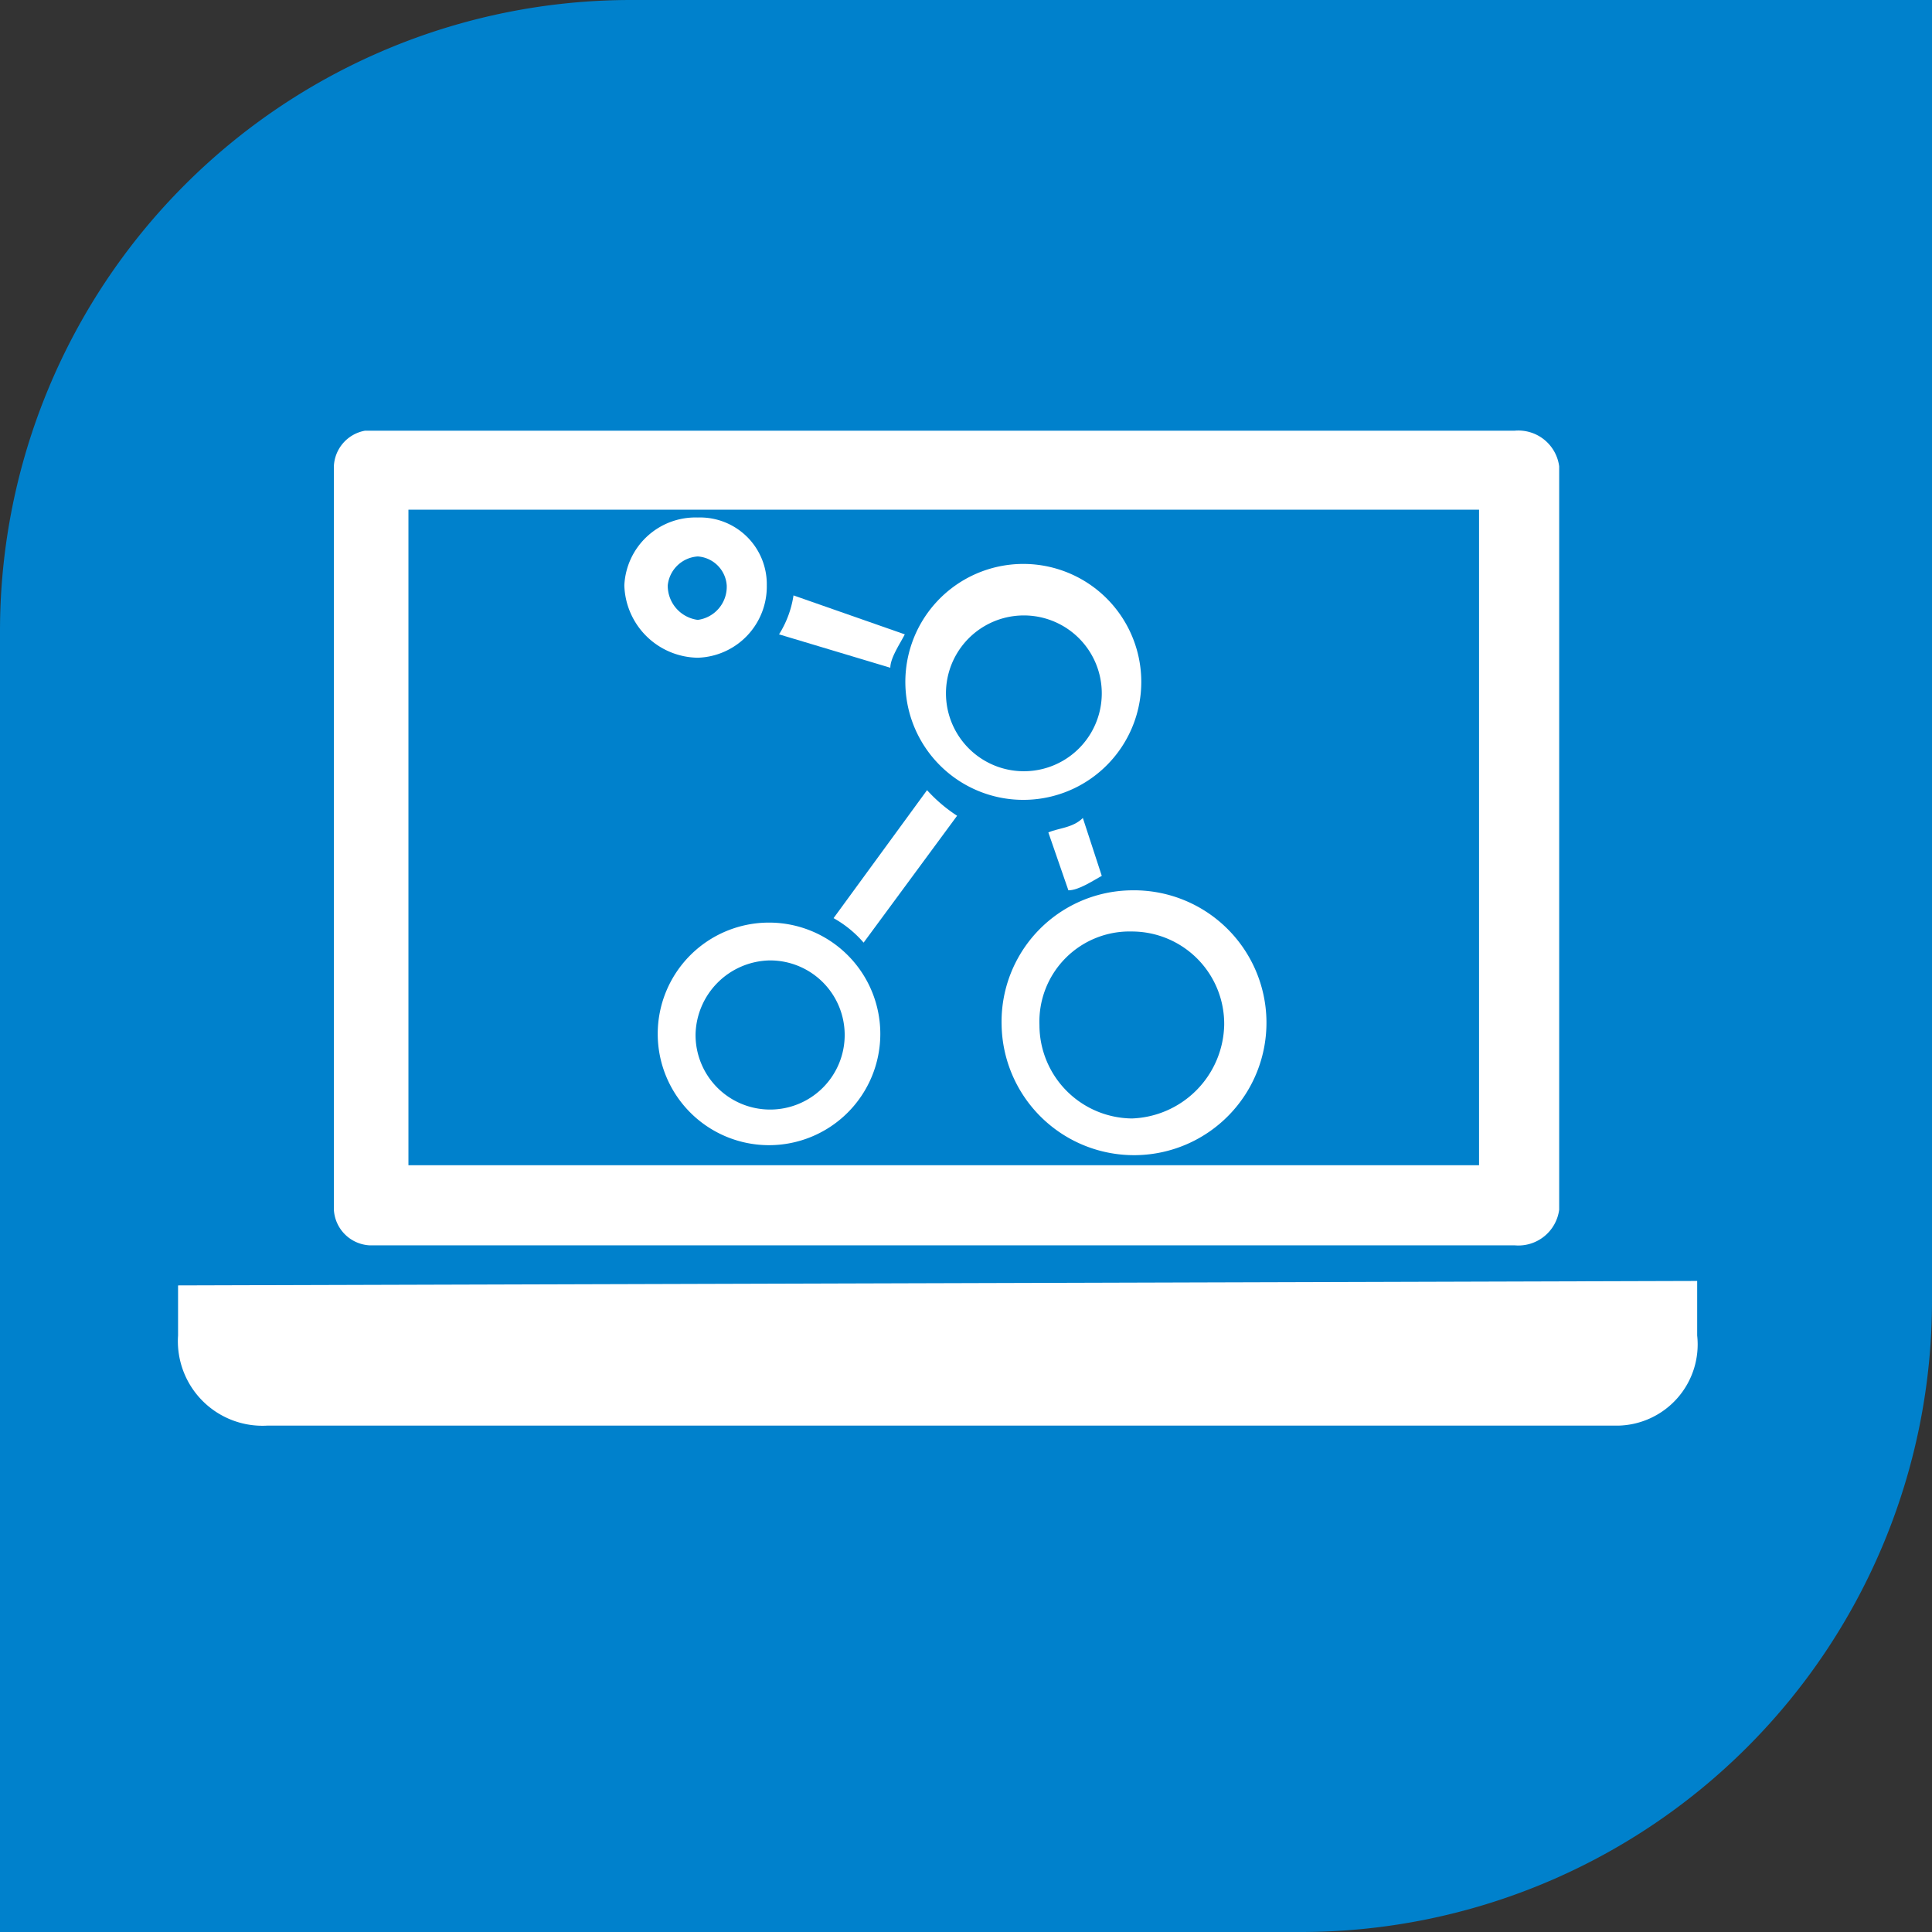 <svg xmlns="http://www.w3.org/2000/svg" viewBox="0 0 17.36 17.36"><rect x="0" y="0" width="17.36" height="17.36" fill="#333333" stroke="none"/><defs><style>.cls-1{fill:#0081cc;}.cls-2{fill:#fff;fill-rule:evenodd;}</style></defs><title>s-icon140</title><g id="图层_2" data-name="图层 2"><g id="图层_1-2" data-name="图层 1"><path class="cls-1" d="M5.67,0H17.36a0,0,0,0,1,0,0V11.69a5.67,5.67,0,0,1-5.67,5.67H0a0,0,0,0,1,0,0V5.67A5.67,5.67,0,0,1,5.67,0Z"/><path class="cls-2" d="M8,6c0-.09.09-.22.13-.3l-1-.35A.91.91,0,0,1,7,5.7L8,6Z"/><path class="cls-2" d="M9.6,8c.09,0,.21-.08.3-.13l-.17-.52c-.09.09-.22.09-.31.13L9.6,8Z"/><path class="cls-2" d="M8.33,7.1,7.49,8.25a1,1,0,0,1,.27.22L8.6,7.33a1.38,1.38,0,0,1-.27-.23"/><path class="cls-2" d="M5.91,9.29a1,1,0,0,0,1,1,1,1,0,0,0,1-1,1,1,0,0,0-1-1,1,1,0,0,0-1,1Zm1-.66a.67.67,0,1,1-.66.66.68.68,0,0,1,.66-.66"/><path class="cls-2" d="M6.27,5.91a.64.64,0,0,0,.62-.65.6.6,0,0,0-.62-.61.64.64,0,0,0-.66.61.67.67,0,0,0,.66.65Zm0-.91a.28.28,0,0,1,.26.26.3.3,0,0,1-.26.31A.31.31,0,0,1,6,5.26.29.29,0,0,1,6.27,5"/><path class="cls-2" d="M9,9.21A1.19,1.19,0,1,0,10.17,8,1.18,1.18,0,0,0,9,9.21Zm2,0a.86.86,0,0,1-.83.84.84.84,0,0,1-.83-.84.81.81,0,0,1,.83-.84.83.83,0,0,1,.83.84"/><path class="cls-2" d="M10.25,6.23a1.06,1.06,0,1,0-2.11,0,1.06,1.06,0,0,0,2.11,0Zm-1.75,0a.7.7,0,1,1,1.4,0,.7.7,0,0,1-1.4,0"/><path class="cls-2" d="M3.28,11.19H13.61a.37.37,0,0,0,.4-.32V4.19a.37.37,0,0,0-.4-.32H3.28A.34.34,0,0,0,3,4.19v6.68a.34.34,0,0,0,.32.32Zm.39-6.61h9.62v5.89H3.67V4.58Z"/><path class="cls-2" d="M1.6,11.55V12a.76.76,0,0,0,.8.81H14.54a.73.73,0,0,0,.71-.81v-.49Z"/></g></g></svg>